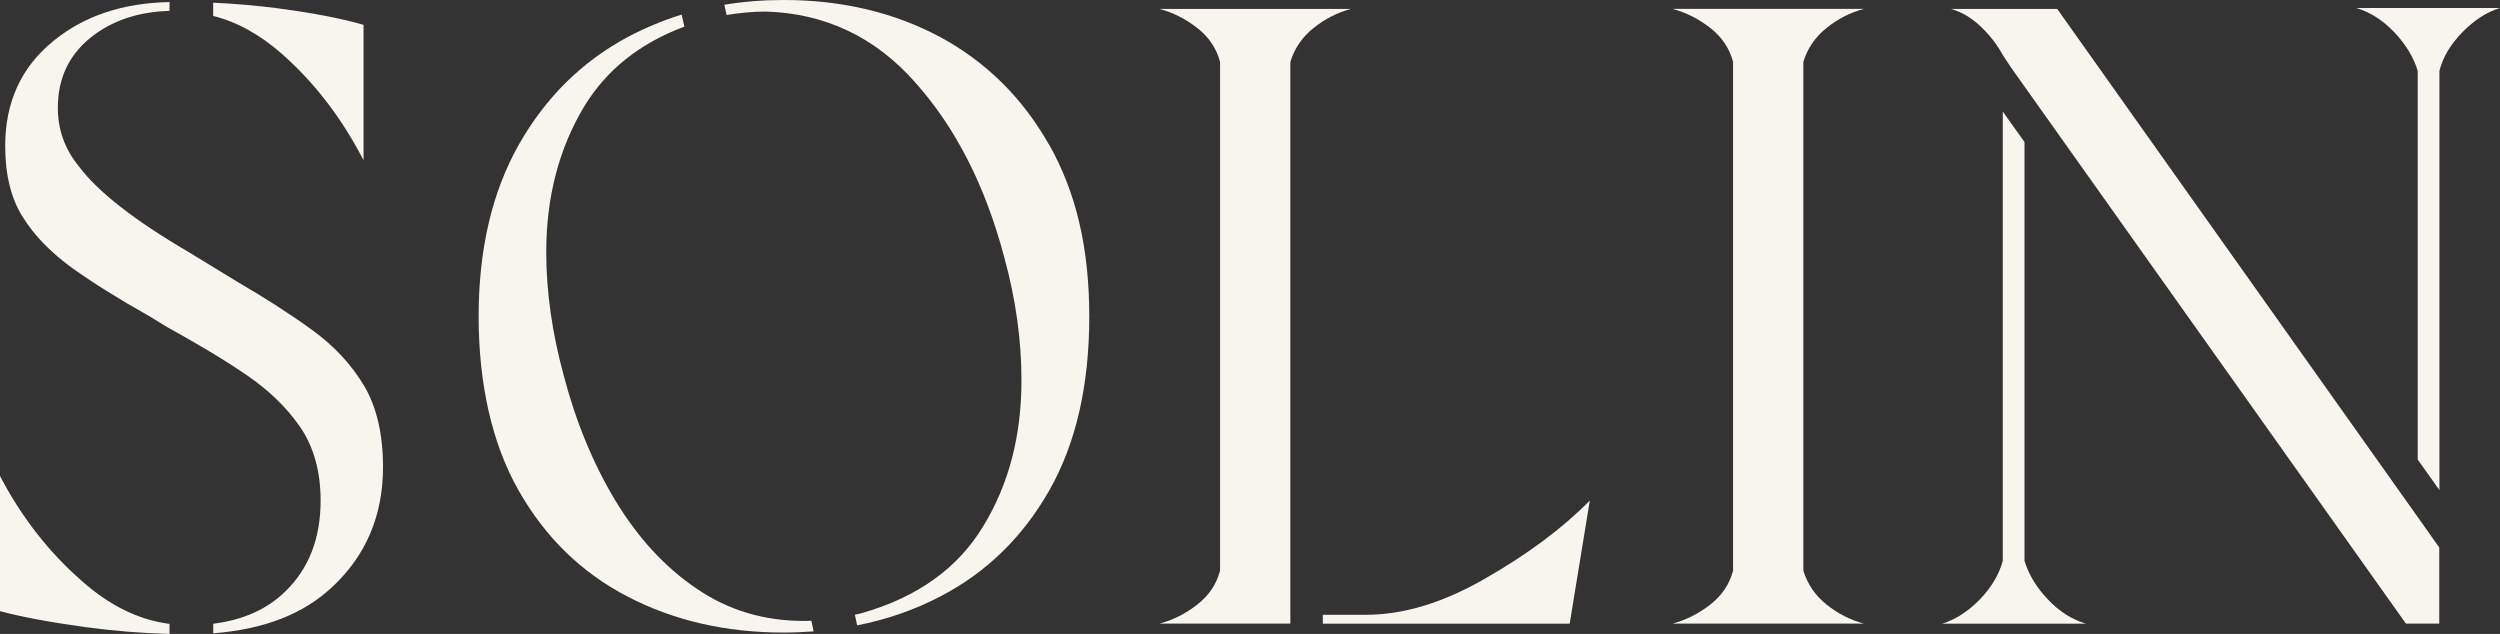 <svg width="560" height="142" viewBox="0 0 560 142" fill="none" xmlns="http://www.w3.org/2000/svg">
<rect x="0" y="0" width="560" height="142" fill="#333333" stroke="none"/>
<g clip-path="url(#clip0_109_121)">
<path d="M62.436 1.882C57.569 1.266 52.667 0.817 47.753 0.604V3.563C53.173 4.936 58.287 7.8 63.154 12.073C70.501 18.547 76.579 26.502 81.434 35.888V5.563C76.473 4.131 70.137 2.912 62.448 1.894L62.436 1.882ZM81.528 86.369C78.695 81.623 74.839 77.492 69.937 73.93C65.023 70.355 59.45 66.792 53.325 63.218L42.287 56.483C30.084 49.346 21.878 42.918 17.669 37.261C14.53 33.438 12.955 29.046 12.955 24.158C12.955 17.577 15.436 12.274 20.456 8.297C25.111 4.628 30.942 2.639 37.972 2.438V0.462C27.392 0.663 18.727 3.622 11.897 9.232C4.714 15.091 1.164 22.939 1.164 32.68C1.164 39.154 2.481 44.505 5.114 48.635C7.7 52.813 11.439 56.589 16.2 60.057C21.008 63.478 26.78 67.088 33.622 70.923L37.173 73.113C44.367 77.09 50.445 80.712 55.254 84.026C60.12 87.34 64.118 91.163 67.209 95.602C70.243 100.04 71.818 105.544 71.818 112.125C71.818 120.588 69.184 127.37 63.918 132.472C59.815 136.496 54.395 138.899 47.765 139.716V141.858C59.062 140.994 67.974 137.573 74.451 131.454C81.999 124.423 85.796 115.439 85.796 104.633C85.796 97.235 84.373 91.175 81.54 86.381L81.528 86.369ZM0 106.609V136.899C4.961 138.224 11.345 139.396 19.139 140.473C25.569 141.337 31.8 141.846 37.972 142V139.751C31.189 138.887 24.652 135.727 18.48 130.27C10.98 123.748 4.808 115.842 0 106.609Z" fill="#F8F4EE"/>
<path d="M235.027 32.479C229.055 21.921 220.896 13.872 210.622 8.309C200.347 2.805 188.638 0 175.53 0C170.921 0 166.513 0.355 162.257 1.065L162.763 3.362C165.796 2.853 168.688 2.592 171.58 2.592C184.794 2.995 195.985 8.25 205.002 18.453C214.066 28.596 220.697 41.605 224.905 57.453C227.539 66.993 228.808 76.214 228.808 85.186C228.808 97.626 225.975 108.491 220.25 117.866C214.583 127.252 205.567 133.726 193.211 137.289C192.658 137.443 192.047 137.597 191.495 137.692L192 140.083C198.689 138.757 204.861 136.614 210.633 133.608C220.908 128.258 229.067 120.351 235.039 109.853C241.011 99.354 243.997 86.346 243.997 70.899C243.997 55.453 241.011 43.06 235.039 32.455L235.027 32.479ZM180.032 139.088C171.121 139.088 163.115 136.697 156.027 131.844C148.938 127.051 142.907 120.47 137.899 112.22C132.938 104.005 129.035 94.631 126.307 84.227C123.674 74.592 122.357 65.313 122.357 56.495C122.357 44.055 125.249 33.142 130.916 23.755C135.877 15.648 143.318 9.682 153.299 5.965L152.688 3.267C148.432 4.592 144.435 6.273 140.579 8.309C130.245 13.872 122.146 21.921 116.173 32.479C110.201 43.084 107.215 55.879 107.215 70.923C107.215 85.967 110.201 99.377 116.173 109.876C122.146 120.375 130.257 128.282 140.579 133.632C150.854 138.982 162.504 141.692 175.518 141.692C177.799 141.692 180.079 141.586 182.254 141.432L181.749 139.041C181.137 139.088 180.585 139.088 180.032 139.088Z" fill="#F8F4EE"/>
<path d="M467.268 139.704H435.057C438.043 138.781 440.876 136.946 443.509 134.247C446.096 131.549 447.812 128.637 448.623 125.63V24.986L453.49 31.816V125.63C454.407 128.637 456.123 131.549 458.71 134.247C461.237 136.946 464.082 138.781 467.268 139.704Z" fill="#F8F4EE"/>
<path d="M560 1.787C556.967 2.711 554.181 4.545 551.547 7.244C548.914 9.943 547.198 12.807 546.433 15.861V109.782L541.566 102.952V15.861C540.649 12.807 538.886 9.943 536.347 7.244C533.76 4.545 530.927 2.711 527.788 1.787H560Z" fill="#F8F4EE"/>
<path d="M544.447 119.878L460.814 2H437.008C439.371 2.663 441.558 3.941 443.591 5.859C445.625 7.776 447.306 9.919 448.611 12.298L450.575 15.269L538.921 139.68H546.398V122.648L544.435 119.878H544.447Z" fill="#F8F4EE"/>
<path d="M289.035 13.884C289.952 10.842 291.691 8.309 294.254 6.261C296.817 4.214 299.603 2.793 302.613 2H259.715C262.736 2.793 265.546 4.214 268.179 6.261C270.801 8.309 272.506 10.854 273.293 13.884V127.808C272.506 130.85 270.801 133.395 268.179 135.431C265.558 137.479 262.736 138.899 259.715 139.692H289.035V13.884Z" fill="#F8F4EE"/>
<path d="M356.115 112.125L351.612 139.704H296.312V137.715H305.987C314.345 137.715 323.303 135.017 332.72 129.56C342.195 124.151 349.99 118.339 356.115 112.125Z" fill="#F8F4EE"/>
<path d="M417.528 139.692H374.63C377.64 138.899 380.461 137.479 383.095 135.431C385.716 133.383 387.421 130.85 388.209 127.808V13.884C387.421 10.854 385.716 8.309 383.095 6.25C380.461 4.214 377.652 2.782 374.63 1.989H417.528C414.507 2.782 411.721 4.202 409.158 6.25C406.607 8.297 404.855 10.842 403.95 13.884V127.808C404.867 130.85 406.607 133.383 409.158 135.431C411.721 137.479 414.507 138.899 417.528 139.692Z" fill="#F8F4EE"/>
</g>
<defs>
<clipPath id="clip0_109_121">
<rect width="560" height="142" fill="white"/>
</clipPath>
</defs>
</svg>
